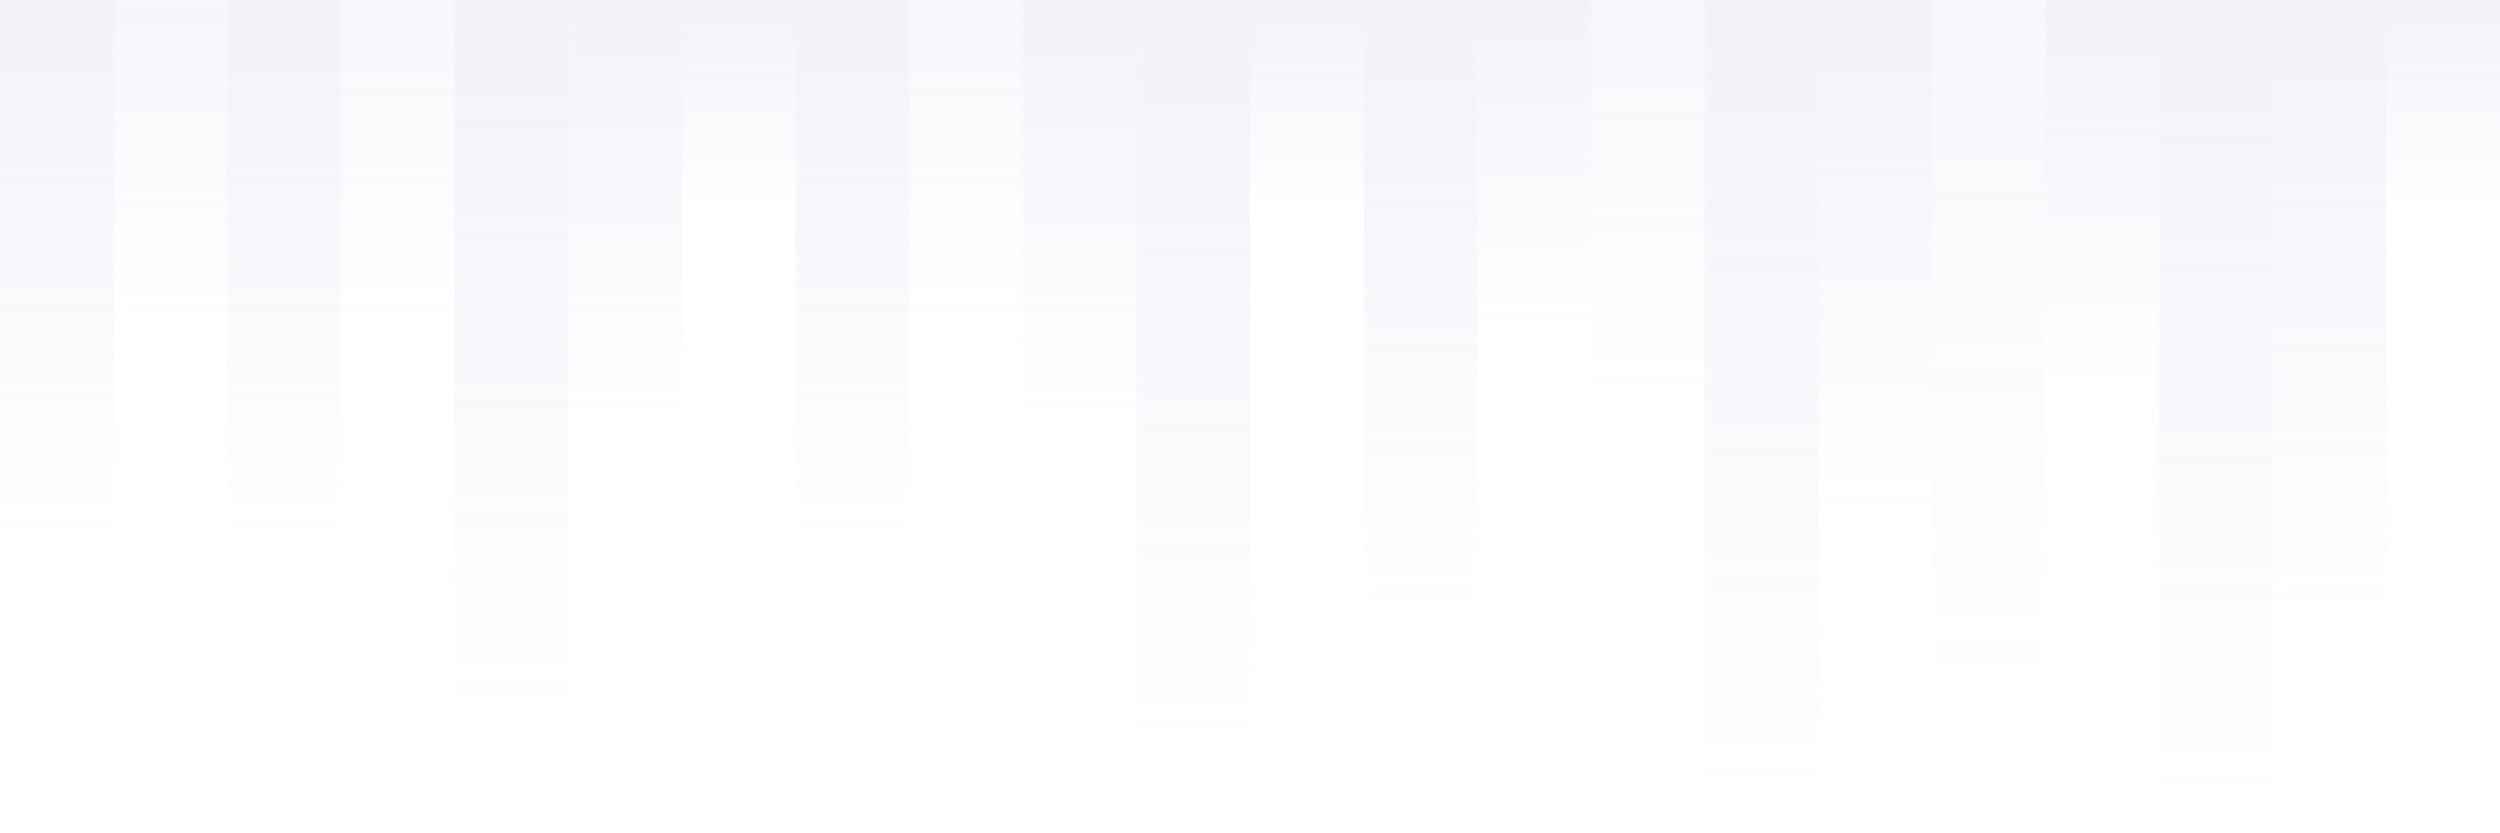 <?xml version="1.0" encoding="utf-8"?>
<!-- Generator: Adobe Illustrator 27.9.0, SVG Export Plug-In . SVG Version: 6.00 Build 0)  -->
<svg version="1.1" id="Слой_1" xmlns="http://www.w3.org/2000/svg" xmlns:xlink="http://www.w3.org/1999/xlink" x="0px" y="0px"
	 viewBox="0 0 1920 640" style="enable-background:new 0 0 1920 640;" xml:space="preserve">
<style type="text/css">
	.st0{opacity:0.1;}
	.st1{fill:url(#SVGID_1_);}
	.st2{fill:url(#SVGID_00000060741328682545835050000010030354132709050275_);}
	.st3{fill:url(#SVGID_00000166656699446342438320000013153357775899846278_);}
	.st4{fill:url(#SVGID_00000155118192599903488570000013227245080111700875_);}
	.st5{opacity:0.6;fill:url(#SVGID_00000116200442120561229230000006803033765963039159_);enable-background:new    ;}
	.st6{opacity:0.6;fill:url(#SVGID_00000049908544525777553570000012051671758752089514_);enable-background:new    ;}
	.st7{opacity:0.7;fill:url(#SVGID_00000079480540942846410000000001458884017814989208_);enable-background:new    ;}
	.st8{opacity:0.6;fill:url(#SVGID_00000108299661052214848530000000522752246008940437_);enable-background:new    ;}
	.st9{fill:url(#SVGID_00000181797648004525562920000016409676405382337171_);}
	.st10{fill:url(#SVGID_00000045595083047392217550000000923171435174225029_);}
	.st11{fill:url(#SVGID_00000147905183332634733240000014055960923195337662_);}
	.st12{fill:url(#SVGID_00000029754067634562546160000013251015369022391970_);}
	.st13{opacity:0.6;fill:url(#SVGID_00000056425686544160474770000001391313530014656948_);enable-background:new    ;}
	.st14{fill:url(#SVGID_00000049215286629922712780000011759913516919595948_);}
	.st15{fill:url(#SVGID_00000037681627202010666250000011055390276031619215_);}
	.st16{fill:url(#SVGID_00000067230665912831670100000017565454182157640081_);}
	.st17{fill:url(#SVGID_00000054943935145233491710000008020647848818140847_);}
	.st18{fill:url(#SVGID_00000103980537819668211740000007688520913507646103_);}
	.st19{fill:url(#SVGID_00000165943921298440576020000004100168983320247999_);}
	.st20{fill:url(#SVGID_00000075136614205244565390000014154324201343555999_);}
	.st21{fill:url(#SVGID_00000162327210559320511670000011149229089576904833_);}
	.st22{fill:url(#SVGID_00000111161190890190674670000002248905315547999667_);}
</style>
<g class="st0">
	
		<linearGradient id="SVGID_1_" gradientUnits="userSpaceOnUse" x1="218.183" y1="642" x2="218.183" y2="225.336" gradientTransform="matrix(1 0 0 -1 0 642)">
		<stop  offset="0" style="stop-color:#7081BB"/>
		<stop  offset="1" style="stop-color:#7081BB;stop-opacity:0"/>
	</linearGradient>
	<rect x="174.5" class="st1" width="87.3" height="432"/>
	
		<linearGradient id="SVGID_00000006672241589051127270000007466966986944908934_" gradientUnits="userSpaceOnUse" x1="43.636" y1="642" x2="43.636" y2="225.336" gradientTransform="matrix(1 0 0 -1 0 642)">
		<stop  offset="0" style="stop-color:#7081BB"/>
		<stop  offset="1" style="stop-color:#7081BB;stop-opacity:0"/>
	</linearGradient>
	<rect style="fill:url(#SVGID_00000006672241589051127270000007466966986944908934_);" width="87.3" height="432"/>
	
		<linearGradient id="SVGID_00000070100534695182771940000003048177691924242064_" gradientUnits="userSpaceOnUse" x1="654.542" y1="642" x2="654.542" y2="225.336" gradientTransform="matrix(1 0 0 -1 0 642)">
		<stop  offset="0" style="stop-color:#7081BB"/>
		<stop  offset="1" style="stop-color:#7081BB;stop-opacity:0"/>
	</linearGradient>
	<rect x="610.9" style="fill:url(#SVGID_00000070100534695182771940000003048177691924242064_);" width="87.3" height="432"/>
	
		<linearGradient id="SVGID_00000084517858181364122760000001711745255189874560_" gradientUnits="userSpaceOnUse" x1="1090.906" y1="642" x2="1090.906" y2="170.189" gradientTransform="matrix(1 0 0 -1 0 642)">
		<stop  offset="0" style="stop-color:#7081BB"/>
		<stop  offset="1" style="stop-color:#7081BB;stop-opacity:0"/>
	</linearGradient>
	<rect x="1047.3" style="fill:url(#SVGID_00000084517858181364122760000001711745255189874560_);" width="87.3" height="489.1"/>
	
		<linearGradient id="SVGID_00000044152850306457098580000009747876094341294514_" gradientUnits="userSpaceOnUse" x1="1527.266" y1="642" x2="1527.266" y2="113.51" gradientTransform="matrix(1 0 0 -1 0 642)">
		<stop  offset="0" style="stop-color:#7081BB"/>
		<stop  offset="1" style="stop-color:#7081BB;stop-opacity:0"/>
	</linearGradient>
	
		<rect x="1483.6" style="opacity:0.6;fill:url(#SVGID_00000044152850306457098580000009747876094341294514_);enable-background:new    ;" width="87.3" height="547.9"/>
	
		<linearGradient id="SVGID_00000068671474031841148230000012397533545213766820_" gradientUnits="userSpaceOnUse" x1="305.448" y1="642" x2="305.448" y2="390.776" gradientTransform="matrix(1 0 0 -1 0 642)">
		<stop  offset="0" style="stop-color:#7081BB"/>
		<stop  offset="1" style="stop-color:#7081BB;stop-opacity:0"/>
	</linearGradient>
	
		<rect x="261.8" style="opacity:0.6;fill:url(#SVGID_00000068671474031841148230000012397533545213766820_);enable-background:new    ;" width="87.3" height="260.4"/>
	
		<linearGradient id="SVGID_00000037672775728515732170000003646359693496055173_" gradientUnits="userSpaceOnUse" x1="130.91" y1="642" x2="130.91" y2="390.776" gradientTransform="matrix(1 0 0 -1 0 642)">
		<stop  offset="0" style="stop-color:#7081BB"/>
		<stop  offset="1" style="stop-color:#7081BB;stop-opacity:0"/>
	</linearGradient>
	
		<rect x="87.3" style="opacity:0.7;fill:url(#SVGID_00000037672775728515732170000003646359693496055173_);enable-background:new    ;" width="87.3" height="260.4"/>
	
		<linearGradient id="SVGID_00000098181935258789092680000016709787050030001578_" gradientUnits="userSpaceOnUse" x1="741.824" y1="642" x2="741.824" y2="390.776" gradientTransform="matrix(1 0 0 -1 0 642)">
		<stop  offset="0" style="stop-color:#7081BB"/>
		<stop  offset="1" style="stop-color:#7081BB;stop-opacity:0"/>
	</linearGradient>
	
		<rect x="698.2" style="opacity:0.6;fill:url(#SVGID_00000098181935258789092680000016709787050030001578_);enable-background:new    ;" width="87.3" height="260.4"/>
	
		<linearGradient id="SVGID_00000075879862335285461490000009791110794261550777_" gradientUnits="userSpaceOnUse" x1="1178.186" y1="642" x2="1178.186" y2="390.776" gradientTransform="matrix(1 0 0 -1 0 642)">
		<stop  offset="0" style="stop-color:#7081BB"/>
		<stop  offset="1" style="stop-color:#7081BB;stop-opacity:0"/>
	</linearGradient>
	<rect x="1134.6" style="fill:url(#SVGID_00000075879862335285461490000009791110794261550777_);" width="87.3" height="260.4"/>
	
		<linearGradient id="SVGID_00000100351528831000531170000010616685286490107809_" gradientUnits="userSpaceOnUse" x1="1614.546" y1="642" x2="1614.546" y2="331.034" gradientTransform="matrix(1 0 0 -1 0 642)">
		<stop  offset="0" style="stop-color:#7081BB"/>
		<stop  offset="1" style="stop-color:#7081BB;stop-opacity:0"/>
	</linearGradient>
	<rect x="1570.9" style="fill:url(#SVGID_00000100351528831000531170000010616685286490107809_);" width="87.3" height="322.4"/>
	
		<linearGradient id="SVGID_00000081618379676167213920000008254171784648886962_" gradientUnits="userSpaceOnUse" x1="392.73" y1="642" x2="392.73" y2="96.66" gradientTransform="matrix(1 0 0 -1 0 642)">
		<stop  offset="0" style="stop-color:#7081BB"/>
		<stop  offset="1" style="stop-color:#7081BB;stop-opacity:0"/>
	</linearGradient>
	<rect x="349.1" style="fill:url(#SVGID_00000081618379676167213920000008254171784648886962_);" width="87.3" height="565.4"/>
	
		<linearGradient id="SVGID_00000122715857802452949030000004436449448798723756_" gradientUnits="userSpaceOnUse" x1="829.089" y1="642" x2="829.089" y2="320.311" gradientTransform="matrix(1 0 0 -1 0 642)">
		<stop  offset="0" style="stop-color:#7081BB"/>
		<stop  offset="1" style="stop-color:#7081BB;stop-opacity:0"/>
	</linearGradient>
	<rect x="785.5" style="fill:url(#SVGID_00000122715857802452949030000004436449448798723756_);" width="87.3" height="333.5"/>
	
		<linearGradient id="SVGID_00000149375000646398861670000003715270844291313326_" gradientUnits="userSpaceOnUse" x1="1265.446" y1="642" x2="1265.446" y2="331.034" gradientTransform="matrix(1 0 0 -1 0 642)">
		<stop  offset="0" style="stop-color:#7081BB"/>
		<stop  offset="1" style="stop-color:#7081BB;stop-opacity:0"/>
	</linearGradient>
	
		<rect x="1221.8" style="opacity:0.6;fill:url(#SVGID_00000149375000646398861670000003715270844291313326_);enable-background:new    ;" width="87.3" height="322.4"/>
	
		<linearGradient id="SVGID_00000112611666177654836260000017663923902540562621_" gradientUnits="userSpaceOnUse" x1="1701.826" y1="642" x2="1701.826" y2="24.663" gradientTransform="matrix(1 0 0 -1 0 642)">
		<stop  offset="0" style="stop-color:#7081BB"/>
		<stop  offset="1" style="stop-color:#7081BB;stop-opacity:0"/>
	</linearGradient>
	<rect x="1658.2" style="fill:url(#SVGID_00000112611666177654836260000017663923902540562621_);" width="87.3" height="640"/>
	
		<linearGradient id="SVGID_00000043416703647377261890000000841334015549723559_" gradientUnits="userSpaceOnUse" x1="479.995" y1="642" x2="479.995" y2="320.311" gradientTransform="matrix(1 0 0 -1 0 642)">
		<stop  offset="0" style="stop-color:#7081BB"/>
		<stop  offset="1" style="stop-color:#7081BB;stop-opacity:0"/>
	</linearGradient>
	<rect x="436.4" style="fill:url(#SVGID_00000043416703647377261890000000841334015549723559_);" width="87.3" height="333.5"/>
	
		<linearGradient id="SVGID_00000151544608994931343030000002917722887261809543_" gradientUnits="userSpaceOnUse" x1="916.363" y1="642" x2="916.363" y2="66.023" gradientTransform="matrix(1 0 0 -1 0 642)">
		<stop  offset="0" style="stop-color:#7081BB"/>
		<stop  offset="1" style="stop-color:#7081BB;stop-opacity:0"/>
	</linearGradient>
	<rect x="872.7" style="fill:url(#SVGID_00000151544608994931343030000002917722887261809543_);" width="87.3" height="597.1"/>
	
		<linearGradient id="SVGID_00000145024751302007034690000014042585744735131035_" gradientUnits="userSpaceOnUse" x1="1352.726" y1="642" x2="1352.726" y2="30.79" gradientTransform="matrix(1 0 0 -1 0 642)">
		<stop  offset="0" style="stop-color:#7081BB"/>
		<stop  offset="1" style="stop-color:#7081BB;stop-opacity:0"/>
	</linearGradient>
	<rect x="1309.1" style="fill:url(#SVGID_00000145024751302007034690000014042585744735131035_);" width="87.3" height="633.6"/>
	
		<linearGradient id="SVGID_00000150070067218007117270000004013489717136660918_" gradientUnits="userSpaceOnUse" x1="1789.086" y1="642" x2="1789.086" y2="170.189" gradientTransform="matrix(1 0 0 -1 0 642)">
		<stop  offset="0" style="stop-color:#7081BB"/>
		<stop  offset="1" style="stop-color:#7081BB;stop-opacity:0"/>
	</linearGradient>
	<rect x="1745.4" style="fill:url(#SVGID_00000150070067218007117270000004013489717136660918_);" width="87.3" height="489.1"/>
	
		<linearGradient id="SVGID_00000073718336959135717770000005074162471372932020_" gradientUnits="userSpaceOnUse" x1="567.277" y1="642" x2="567.277" y2="475.028" gradientTransform="matrix(1 0 0 -1 0 642)">
		<stop  offset="0" style="stop-color:#7081BB"/>
		<stop  offset="1" style="stop-color:#7081BB;stop-opacity:0"/>
	</linearGradient>
	<rect x="523.6" style="fill:url(#SVGID_00000073718336959135717770000005074162471372932020_);" width="87.3" height="173.1"/>
	
		<linearGradient id="SVGID_00000075867661422798749620000001229734691114831547_" gradientUnits="userSpaceOnUse" x1="1003.636" y1="642" x2="1003.636" y2="475.028" gradientTransform="matrix(1 0 0 -1 0 642)">
		<stop  offset="0" style="stop-color:#7081BB"/>
		<stop  offset="1" style="stop-color:#7081BB;stop-opacity:0"/>
	</linearGradient>
	<rect x="960" style="fill:url(#SVGID_00000075867661422798749620000001229734691114831547_);" width="87.3" height="173.1"/>
	
		<linearGradient id="SVGID_00000158746286018028344730000004750043232496706213_" gradientUnits="userSpaceOnUse" x1="1440.006" y1="642" x2="1440.006" y2="245.25" gradientTransform="matrix(1 0 0 -1 0 642)">
		<stop  offset="0" style="stop-color:#7081BB"/>
		<stop  offset="1" style="stop-color:#7081BB;stop-opacity:0"/>
	</linearGradient>
	<rect x="1396.4" style="fill:url(#SVGID_00000158746286018028344730000004750043232496706213_);" width="87.3" height="411.3"/>
	
		<linearGradient id="SVGID_00000155833661984074104930000017388805146600479362_" gradientUnits="userSpaceOnUse" x1="1876.366" y1="642" x2="1876.366" y2="475.028" gradientTransform="matrix(1 0 0 -1 0 642)">
		<stop  offset="0" style="stop-color:#7081BB"/>
		<stop  offset="1" style="stop-color:#7081BB;stop-opacity:0"/>
	</linearGradient>
	<rect x="1832.7" style="fill:url(#SVGID_00000155833661984074104930000017388805146600479362_);" width="87.3" height="173.1"/>
</g>
</svg>
